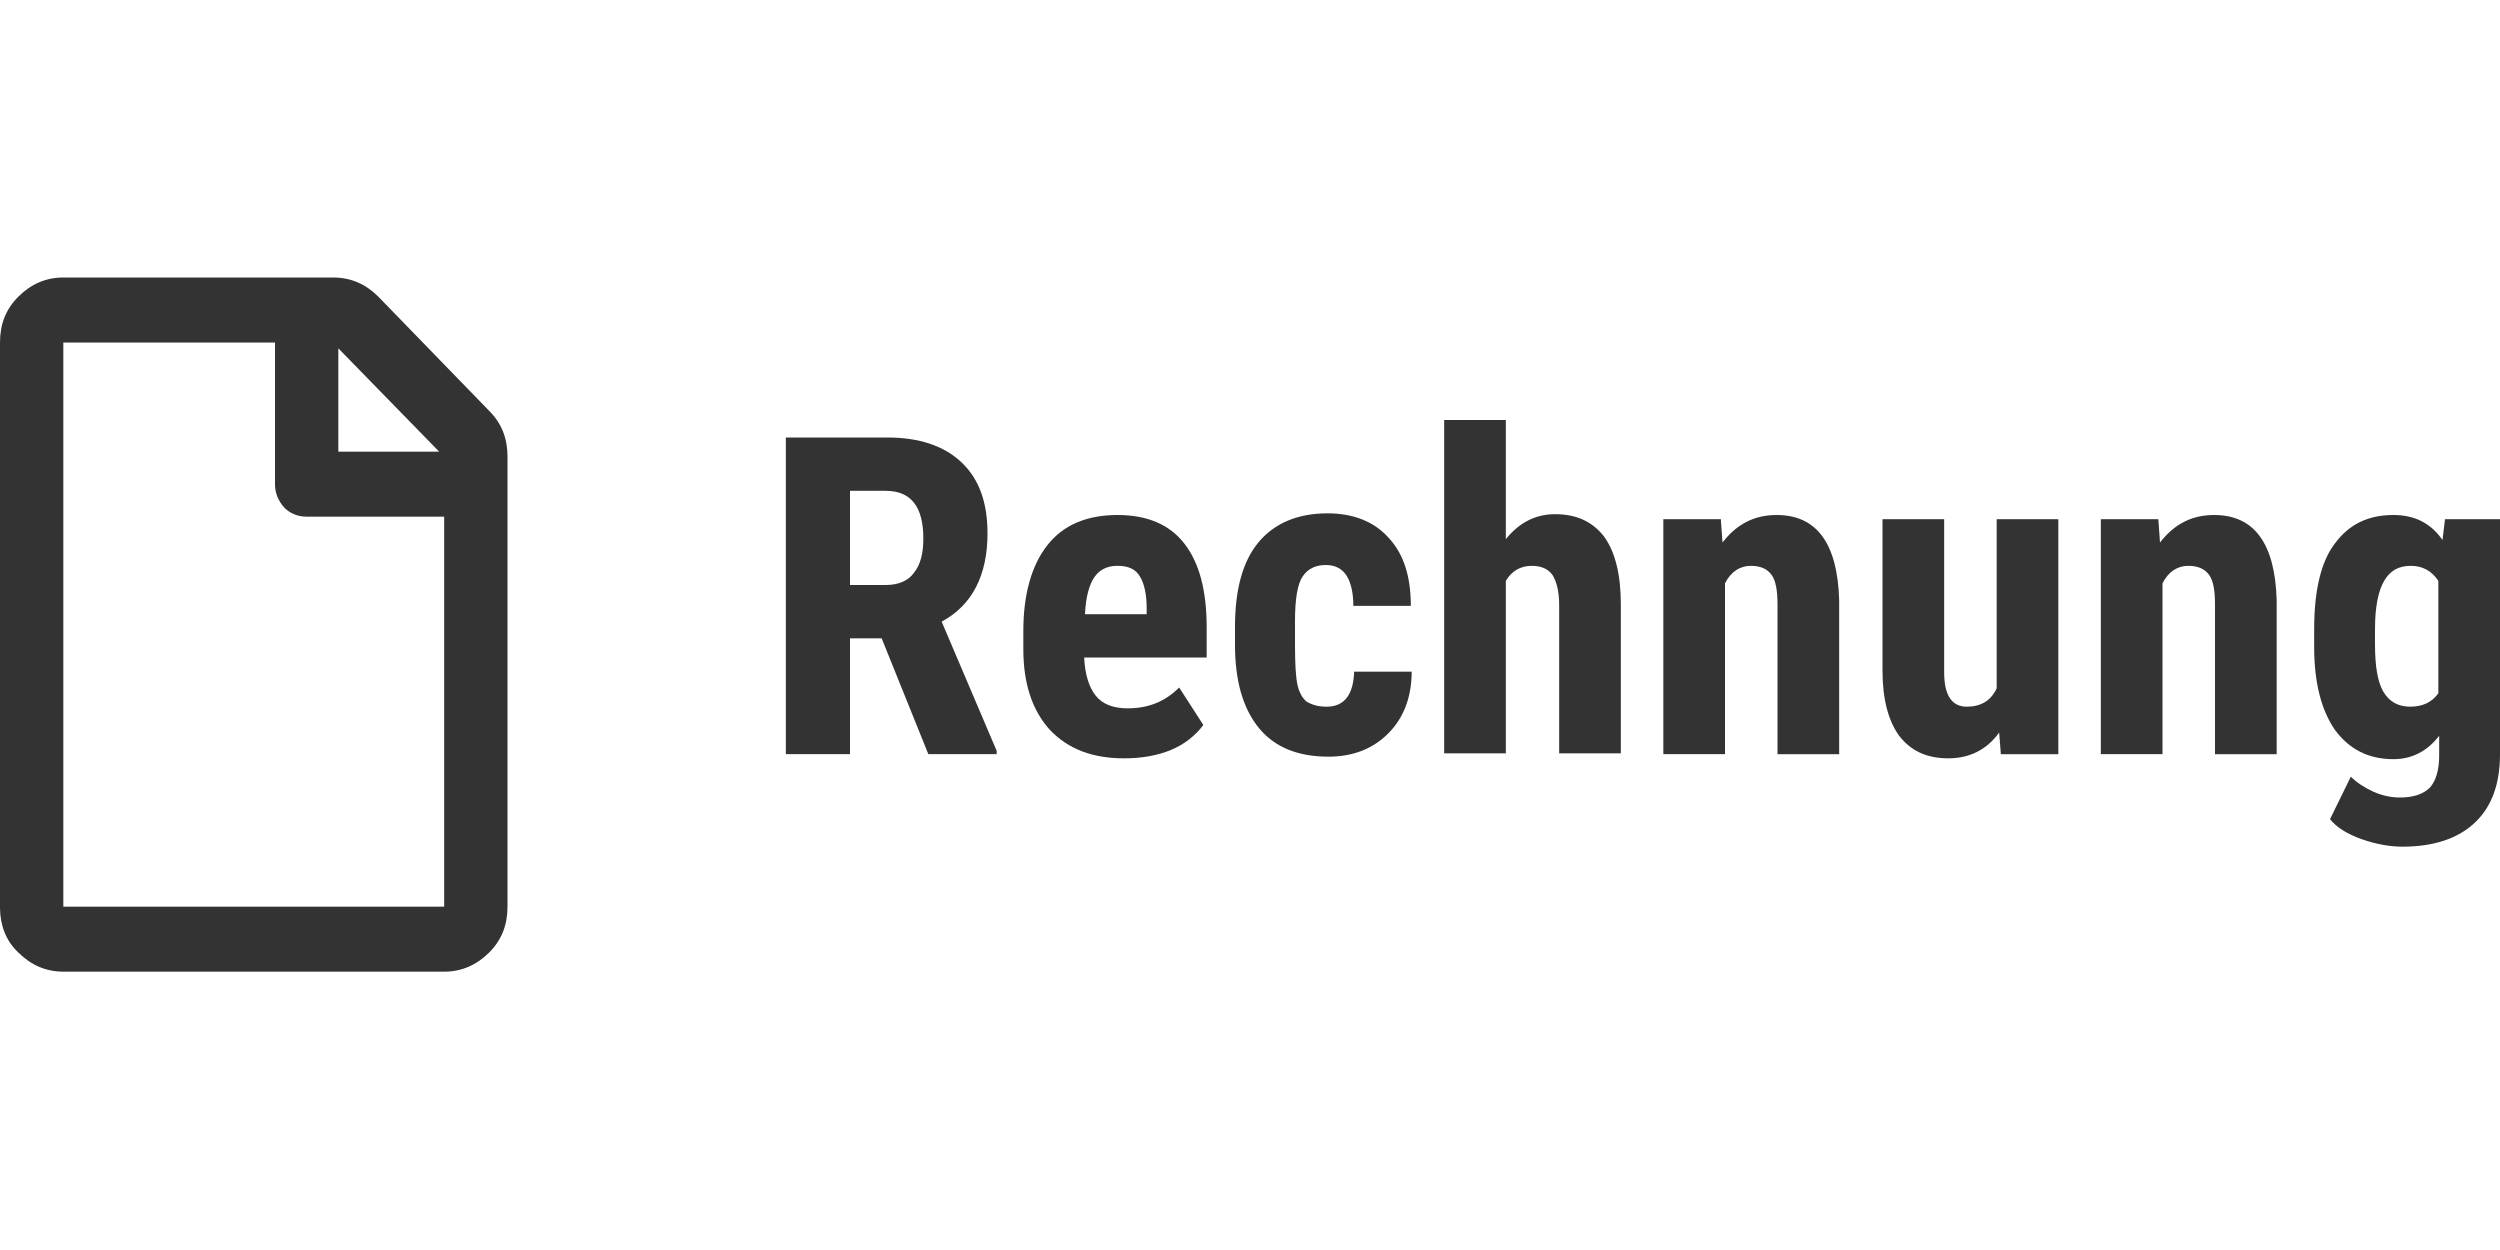 <?xml version="1.0" encoding="utf-8"?>
<!-- Generator: Adobe Illustrator 23.0.6, SVG Export Plug-In . SVG Version: 6.00 Build 0)  -->
<svg version="1.1" id="Ebene_1" xmlns="http://www.w3.org/2000/svg" xmlns:xlink="http://www.w3.org/1999/xlink" x="0px" y="0px"
	 width="300px" height="150px" viewBox="0 0 300 150" style="enable-background:new 0 0 300 150;" xml:space="preserve">
<style type="text/css">
	.st0{fill:#333333;}
	.st1{display:none;}
	.st2{display:inline;fill:#EB7194;}
	.st3{display:inline;fill:#FFFFFF;}
	.st4{display:inline;}
	.st5{fill:#FFFFFF;}
	.st6{clip-path:url(#SVGID_2_);fill:#005CA9;}
	.st7{clip-path:url(#SVGID_2_);fill:#F7A823;}
	.st8{display:inline;fill:#020203;}
	.st9{display:inline;fill:#E9621D;}
	.st10{display:inline;fill:#E31722;}
	.st11{display:inline;fill:#F59E21;}
</style>
<g>
	<g>
		<path class="st0" d="M60.9,54.8v54c0,2.2-0.7,4-2.2,5.5c-1.5,1.5-3.3,2.3-5.4,2.3H7.6c-2.1,0-3.9-0.8-5.4-2.3
			C0.7,112.9,0,111,0,108.9V41.1c0-2.2,0.7-4,2.2-5.5c1.5-1.5,3.3-2.3,5.4-2.3H40c2.1,0,3.9,0.8,5.4,2.3l13.3,13.7
			C60.2,50.8,60.9,52.6,60.9,54.8L60.9,54.8z M53.3,108.9V62H36.8c-1.1,0-2-0.4-2.7-1.1c-0.7-0.8-1.1-1.7-1.1-2.8V41.1H7.6v67.7
			H53.3z M40.6,41.8v12.4h12.1L40.6,41.8z"/>
	</g>
	<g>
		<path class="st0" d="M105.8,76.6H102v13.9h-7.7V52.5h12.2c3.8,0,6.8,1,8.9,3c2.1,2,3.1,4.8,3.1,8.5c0,5-1.8,8.6-5.5,10.6l6.6,15.5
			v0.4h-8.2L105.8,76.6z M102,70.2h4.3c1.5,0,2.7-0.5,3.4-1.5c0.8-1,1.1-2.4,1.1-4.1c0-3.8-1.5-5.7-4.5-5.7H102V70.2z"/>
		<path class="st0" d="M134.9,91c-3.8,0-6.7-1.1-8.9-3.4c-2.1-2.3-3.2-5.5-3.2-9.7v-2.2c0-4.4,1-7.9,2.9-10.3
			c1.9-2.4,4.7-3.6,8.4-3.6c3.5,0,6.2,1.1,8,3.4c1.8,2.3,2.7,5.6,2.7,10.1v3.6h-14.7c0.1,2.1,0.6,3.6,1.4,4.6c0.8,1,2.1,1.5,3.8,1.5
			c2.5,0,4.5-0.8,6.2-2.5l2.9,4.5c-0.9,1.2-2.2,2.3-3.9,3S136.9,91,134.9,91z M130.2,73.7h7.4V73c0-1.7-0.3-3-0.8-3.8
			c-0.5-0.9-1.4-1.3-2.7-1.3c-1.3,0-2.2,0.5-2.8,1.4C130.7,70.2,130.3,71.6,130.2,73.7z"/>
		<path class="st0" d="M159.2,84.8c2.1,0,3.2-1.4,3.3-4.2h6.9c0,3.1-1,5.6-2.8,7.4c-1.9,1.9-4.3,2.8-7.2,2.8c-3.6,0-6.4-1.1-8.3-3.4
			c-1.9-2.3-2.9-5.6-2.9-10v-2.2c0-4.4,0.9-7.8,2.8-10.1c1.9-2.3,4.7-3.5,8.3-3.5c3.1,0,5.6,1,7.3,2.9c1.8,1.9,2.7,4.6,2.7,8.2h-6.9
			c0-1.6-0.3-2.8-0.8-3.6c-0.5-0.8-1.3-1.3-2.5-1.3c-1.3,0-2.2,0.5-2.8,1.4c-0.6,0.9-0.9,2.7-0.9,5.3v2.9c0,2.3,0.1,3.9,0.3,4.8
			c0.2,0.9,0.6,1.6,1.1,2C157.5,84.6,158.2,84.8,159.2,84.8z"/>
		<path class="st0" d="M180.7,64.7c1.6-2,3.6-3,5.9-3c2.6,0,4.5,0.9,5.9,2.7c1.3,1.8,2,4.5,2,8.1v17.9h-7.4V72.6
			c0-1.6-0.3-2.8-0.8-3.6c-0.5-0.7-1.3-1.1-2.5-1.1c-1.3,0-2.4,0.6-3.1,1.8v20.7h-7.4v-40h7.4V64.7z"/>
		<path class="st0" d="M206.5,62.3l0.2,2.8c1.7-2.2,3.8-3.3,6.5-3.3c4.8,0,7.3,3.4,7.5,10.2v18.5h-7.4v-18c0-1.6-0.2-2.8-0.7-3.5
			c-0.5-0.7-1.3-1.1-2.5-1.1c-1.3,0-2.4,0.7-3.1,2.1v20.5h-7.4V62.3H206.5z"/>
		<path class="st0" d="M239.9,87.9c-1.5,2.1-3.6,3.1-6.1,3.1c-2.6,0-4.5-0.9-5.9-2.7c-1.3-1.8-2-4.4-2-7.8V62.3h7.4v18.4
			c0,2.7,0.9,4.1,2.7,4.1c1.7,0,2.9-0.7,3.6-2.2V62.3h7.4v28.2h-6.9L239.9,87.9z"/>
		<path class="st0" d="M259,62.3l0.2,2.8c1.7-2.2,3.8-3.3,6.5-3.3c4.8,0,7.3,3.4,7.5,10.2v18.5h-7.4v-18c0-1.6-0.2-2.8-0.7-3.5
			c-0.5-0.7-1.3-1.1-2.5-1.1c-1.3,0-2.4,0.7-3.1,2.1v20.5h-7.4V62.3H259z"/>
		<path class="st0" d="M277.7,75.5c0-4.6,0.8-8.1,2.5-10.3c1.7-2.3,4-3.4,7-3.4c2.6,0,4.5,1,5.9,3l0.3-2.5h6.6v28.2
			c0,3.6-1,6.3-3,8.2c-2,1.9-4.9,2.9-8.7,2.9c-1.5,0-3.2-0.3-4.9-0.9c-1.7-0.6-3-1.4-3.8-2.4l2.5-5.1c0.7,0.7,1.6,1.3,2.7,1.8
			c1.1,0.5,2.2,0.7,3.2,0.7c1.6,0,2.8-0.4,3.6-1.2c0.7-0.8,1.1-2.1,1.1-3.8v-2.4c-1.4,1.8-3.2,2.8-5.5,2.8c-3,0-5.3-1.2-7-3.5
			c-1.6-2.3-2.5-5.6-2.5-9.9V75.5z M285,77.3c0,2.6,0.3,4.5,1,5.7c0.7,1.2,1.8,1.8,3.2,1.8c1.5,0,2.6-0.5,3.4-1.6V69.7
			c-0.8-1.2-1.9-1.8-3.3-1.8c-1.5,0-2.5,0.6-3.2,1.8c-0.7,1.2-1.1,3.1-1.1,5.8V77.3z"/>
	</g>
</g>
<g class="st1">
	<path class="st2" d="M250.8,150H49.2c-6.6,0-11.7-5.2-11.7-11.7V11.7C37.5,5.2,42.7,0,49.2,0h201.6c6.6,0,11.7,5.2,11.7,11.7v126.6
		C262.5,144.8,257.3,150,250.8,150z"/>
	<path id="Sofort._1_" class="st3" d="M104.8,134.1c5.2,0,8.9-3.5,8.9-8.4c0-4.7-3.3-6.6-7.3-8c-2.6-0.7-4.2-1.4-4.2-3
		c0-1.6,1.2-2.8,2.8-2.8c1.4,0,2.6,0.9,3.5,2.1l4.2-2.6c-1.4-2.8-4.2-4.5-7.5-4.5c-5.2,0-8.4,3.7-8.4,8c0,3.3,2.1,6.1,7,7.5
		c2.8,0.7,4.5,1.4,4.5,3.5c0,2.1-1.4,3.3-3.5,3.3c-2.3,0-4-1.4-5.2-2.8l-3.5,3.7C98,132.4,101.2,134.1,104.8,134.1z M125.4,134.1
		c-5.4,0-9.8-4.2-9.8-9.6c0-5.2,4.5-9.6,9.8-9.6s9.8,4.2,9.8,9.6C135.2,129.8,130.8,134.1,125.4,134.1z M125.4,129.4
		c2.6,0,4.7-2.1,4.7-4.7c0-2.8-2.1-4.7-4.7-4.7s-4.7,2.1-4.7,4.7C120.7,127.3,122.8,129.4,125.4,129.4z M147.7,112.3v-4.7H147
		c-6.3,0-9.4,4.2-9.4,8.9v17.1h5.2v-7.5c0-2.6,1.9-4.2,4.7-4.5v-4.9c-2.1,0-3.8,0.7-4.7,1.9v-1.9C142.7,113.4,144.8,112,147.7,112.3
		z M158.9,134.1c-5.4,0-9.8-4.2-9.8-9.6c0-5.2,4.5-9.6,9.8-9.6s9.8,4.2,9.8,9.6C168.8,129.8,164.3,134.1,158.9,134.1z M158.9,129.4
		c2.6,0,4.7-2.1,4.7-4.7c0-2.8-2.1-4.7-4.7-4.7s-4.7,2.1-4.7,4.7C154.2,127.3,156.3,129.4,158.9,129.4z M176.5,117.7v-2.1h-4.9v18
		h5.2v-8.2c0-3,1.9-4.7,4.9-4.7v-5.4C179.1,115.1,177.4,116,176.5,117.7z M189.4,124.5V120c1.2,1.2,2.8,1.9,4.7,1.9V117
		c-2.8,0-4.7-1.9-4.7-4.5v-2.8h-5.2v15c0,4.9,3,8.9,9.4,8.9h0.7v-4.7C191.5,128.9,189.4,127.5,189.4,124.5z M200.4,134.1
		c1.9,0,3.5-1.6,3.5-3.5s-1.6-3.5-3.5-3.5s-3.5,1.6-3.5,3.5S198.5,134.1,200.4,134.1z"/>
	<g id="Icons-_x2F_-Pay-now-_x2F_-White_1_" transform="translate(36, 5)" class="st4">
		<path id="_Path__1_" class="st5" d="M103.2,64.6c1.6,1.6,1.6,4.2,0,5.6l-0.2,0.2c-1.6,1.6-4.2,1.6-5.6,0l-9.1-8.7
			c-2.6-2.6-2.8-5.6-1.2-7.3l0.2-0.2c1.4-1.4,3.5-1.4,4.9-0.2c0.7,0.5,1.6,0.5,2.3-0.2s0.5-1.6-0.2-2.3c-2.8-2.1-6.8-1.9-9.1,0.7
			l-0.2,0.2c-2.8,3-2.3,8,1.4,11.7l8.9,8.9c2.8,2.8,7.5,2.8,10.3-0.2l0.2-0.2c2.8-2.8,2.8-7.5-0.2-10.3c-0.7-0.7-1.6-0.7-2.3,0
			C102.5,63,102.5,63.9,103.2,64.6z"/>
		<path id="_Path_2_1_" class="st5" d="M97.8,16.3l3.8,30.2c0,0.9,0.9,1.4,1.9,1.4s1.4-0.9,1.4-1.9l-3.8-30.5v-0.2
			c-0.7-2.3,0.9-5.2,2.8-5.6c1.2-0.2,2.3,0,3.3,0.7s1.9,1.6,2.1,2.8l6.3,27.4c0.2,0.9,1.2,1.4,1.9,1.2c0.9-0.2,1.4-1.2,1.2-1.9
			l-6.1-27.4c-0.5-1.9-1.6-3.8-3.3-4.9s-4-1.4-5.9-0.9C99.5,7.4,96.9,12.1,97.8,16.3z"/>
		<path id="_Path_3_1_" class="st5" d="M131.6,52l7.3-36.3c0.9-4-1.4-8-5.2-9.1c-4.2-1.2-8.7,1.4-9.8,5.6l-8,27.7
			c-0.2,0.9,0.2,1.6,1.2,2.1s1.6-0.2,2.1-1.2l8-27.7c0.5-2.6,3-4,5.6-3.3c2.1,0.7,3.5,2.8,3,5.2l-7.3,36.3c-0.2,0.9,0.5,1.6,1.2,1.9
			C130.6,53.4,131.6,52.7,131.6,52z"/>
		<path id="Shape_3_" class="st5" d="M113.3,86.9c-11.5,0-21.1-8.4-21.1-20.4c0-0.9-0.7-1.6-1.6-1.6s-1.6,0.7-1.6,1.6
			c0,13.8,11.2,23.7,24.4,23.7c0.9,0,1.6-0.7,1.6-1.6C114.9,87.6,114.2,86.9,113.3,86.9z"/>
		<path id="_Path_4_1_" class="st5" d="M107.7,58.5c-0.2,0.9-0.7,1.6-1.6,2.3l-0.2,0.2c-1.9,1.2-4.5,0.7-5.6-1.2l-7-10.5
			c-1.9-3-1.6-6.1,0.2-7.3l0.2-0.2c2.3-1.4,4.5-0.2,6.6,2.8l5.9,8.9c0.5,0.7,1.4,0.9,2.3,0.5c0.7-0.5,0.9-1.4,0.5-2.3l-5.9-8.9
			c-2.8-4.2-6.6-6.1-10.8-3.5l-0.5,0.2c-3.5,2.3-4,7.5-1.2,11.7l7,10.5c2.3,3.3,6.8,4.2,10.1,1.9l0.5-0.2c1.4-0.9,2.3-2.3,2.8-4
			c0.2-0.9-0.2-1.6-1.2-1.9C108.8,57.1,107.9,57.6,107.7,58.5z"/>
		<path id="Shape_2_" class="st5" d="M118.5,63.9c-3.3,1.9-5.4,5.4-5.6,10.8c0,0.9,0.7,1.6,1.6,1.6s1.6-0.7,1.6-1.6
			c0.2-4.9,2.1-7.5,5.2-8.7c1.6-0.7,3.5-0.7,4.9-0.5c0.2,0,0.2,0,0.5,0c2.1,0.5,2.8-2.8,0.7-3.3l-12.4-2.8c-5.9-1.6-6.8-3.8-5.6-7.3
			c0.5-1.6,1.4-2.3,2.8-2.6c0.9-0.2,2.1-0.2,3,0c0.2,0,0.5,0,0.7,0.2l19,4.5c0.2,0,0.2,0,0.5,0.2c0.2,0.2,0.7,0.5,0.9,0.7
			c1.2,1.4,1.9,4,1.6,8.2c-1.2,14.8-8,23.9-24.4,23.7c-0.9,0-1.6,0.7-1.6,1.6c0,0.9,0.7,1.6,1.6,1.6c18.3,0.2,26.2-10.5,27.7-26.7
			c0.5-4.9-0.5-8.4-2.6-10.5c-1.2-1.2-2.1-1.6-3-1.9l-18.8-4.5c-0.2,0-0.5,0-0.9-0.2c-1.4-0.2-2.8-0.2-4.2,0
			c-2.6,0.5-4.5,2.1-5.2,4.9c-1.6,5.2,0,9.4,8,11.5L118.5,63.9z"/>
	</g>
</g>
<g class="st1">
	<g class="st4">
		<defs>
			<rect id="SVGID_1_" y="26.3" width="300" height="97.3"/>
		</defs>
		<clipPath id="SVGID_2_">
			<use xlink:href="#SVGID_1_"  style="overflow:visible;"/>
		</clipPath>
		<polygon class="st6" points="130.1,122 105.6,122 120.9,28 145.4,28 130.1,122 		"/>
		<path class="st6" d="M85,28L61.6,92.7l-2.8-13.9l0,0l-8.2-42.3c0,0-1-8.5-11.6-8.5H0.5L0,29.6c0,0,11.8,2.5,25.6,10.8L46.9,122
			h25.5l38.9-94H85L85,28z"/>
		<path class="st6" d="M250.6,88.8l12.9-35.2l7.2,35.2H250.6L250.6,88.8z M277.5,122H300l-19.6-94h-19.7c-9.1,0-11.3,7-11.3,7
			l-36.5,87h25.5l5.1-14h31.1L277.5,122L277.5,122z"/>
		<path class="st6" d="M214.8,50.6l3.5-20.2c0,0-10.8-4.1-22-4.1c-12.1,0-41,5.3-41,31.1c0,24.3,33.9,24.6,33.9,37.4
			c0,12.8-30.4,10.5-40.4,2.4l-3.6,21.1c0,0,10.9,5.3,27.6,5.3c16.7,0,41.9-8.7,41.9-32.2c0-24.4-34.2-26.7-34.2-37.4
			C180.5,43.5,204.4,44.9,214.8,50.6L214.8,50.6z"/>
		<path class="st7" d="M58.9,78.8l-8.2-42.3c0,0-1-8.5-11.6-8.5H0.5L0,29.6c0,0,18.5,3.8,36.3,18.2C53.3,61.6,58.9,78.8,58.9,78.8
			L58.9,78.8z"/>
	</g>
</g>
<g class="st1">
	<path class="st8" d="M88.5,149.7v-10c0-3.8-2.3-6.3-6.3-6.3c-2,0-4.1,0.7-5.6,2.8c-1.2-1.8-2.8-2.8-5.3-2.8c-1.7,0-3.3,0.5-4.6,2.3
		v-2h-3.5v15.9h3.5v-8.8c0-2.8,1.5-4.1,3.8-4.1c2.3,0,3.5,1.5,3.5,4.1v8.8h3.5v-8.8c0-2.8,1.7-4.1,3.8-4.1c2.3,0,3.5,1.5,3.5,4.1
		v8.8H88.5L88.5,149.7z M140.1,133.7h-5.6v-4.8H131v4.8h-3.2v3.2h3.2v7.3c0,3.7,1.5,5.8,5.5,5.8c1.5,0,3.2-0.5,4.3-1.2l-1-3
		c-1,0.7-2.2,0.8-3,0.8c-1.7,0-2.3-1-2.3-2.7v-7.1h5.6V133.7L140.1,133.7z M169.7,133.4c-2,0-3.3,1-4.1,2.3v-2H162v15.9h3.5v-9
		c0-2.7,1.2-4.1,3.3-4.1c0.7,0,1.5,0.2,2.2,0.3l1-3.3C171.3,133.4,170.3,133.4,169.7,133.4L169.7,133.4L169.7,133.4z M125,135.1
		c-1.7-1.2-4-1.7-6.5-1.7c-4,0-6.6,2-6.6,5.1c0,2.7,2,4.1,5.5,4.6l1.7,0.2c1.8,0.3,2.8,0.8,2.8,1.7c0,1.2-1.3,2-3.7,2
		c-2.3,0-4.1-0.8-5.3-1.7l-1.7,2.7c1.8,1.3,4.3,2,6.8,2c4.6,0,7.3-2.2,7.3-5.1c0-2.8-2.2-4.3-5.5-4.8l-1.7-0.2
		c-1.5-0.2-2.7-0.5-2.7-1.5c0-1.2,1.2-1.8,3-1.8c2,0,4,0.8,5,1.3L125,135.1L125,135.1z M217.6,133.4c-2,0-3.3,1-4.1,2.3v-2H210v15.9
		h3.5v-9c0-2.7,1.2-4.1,3.3-4.1c0.7,0,1.5,0.2,2.2,0.3l1-3.3C219.3,133.4,218.3,133.4,217.6,133.4L217.6,133.4L217.6,133.4z
		 M173.1,141.7c0,4.8,3.3,8.3,8.5,8.3c2.3,0,4-0.5,5.6-1.8l-1.7-2.8c-1.3,1-2.7,1.5-4.1,1.5c-2.8,0-4.8-2-4.8-5.1c0-3,2-5,4.8-5.1
		c1.5,0,2.8,0.5,4.1,1.5l1.7-2.8c-1.7-1.3-3.3-1.8-5.6-1.8C176.5,133.4,173.1,136.9,173.1,141.7L173.1,141.7L173.1,141.7z
		 M205.3,141.7v-8h-3.5v2c-1.2-1.5-2.8-2.3-5-2.3c-4.5,0-8,3.5-8,8.3c0,4.8,3.5,8.3,8,8.3c2.3,0,4-0.8,5-2.3v2h3.5V141.7z
		 M192.6,141.7c0-2.8,1.8-5.1,4.8-5.1c2.8,0,4.8,2.2,4.8,5.1c0,2.8-2,5.1-4.8,5.1C194.4,146.7,192.6,144.5,192.6,141.7L192.6,141.7z
		 M150.9,133.4c-4.6,0-8,3.3-8,8.3s3.3,8.3,8.1,8.3c2.3,0,4.6-0.7,6.5-2.2l-1.7-2.5c-1.3,1-3,1.7-4.6,1.7c-2.2,0-4.3-1-4.8-3.8h11.8
		v-1.3C158.4,136.7,155.4,133.4,150.9,133.4L150.9,133.4L150.9,133.4z M150.9,136.4c2.2,0,3.7,1.3,4,3.8h-8.3
		C146.9,138.1,148.4,136.4,150.9,136.4L150.9,136.4z M237.4,141.7v-14.3h-3.5v8.3c-1.2-1.5-2.8-2.3-5-2.3c-4.5,0-8,3.5-8,8.3
		c0,4.8,3.5,8.3,8,8.3c2.3,0,4-0.8,5-2.3v2h3.5V141.7z M224.6,141.7c0-2.8,1.8-5.1,4.8-5.1c2.8,0,4.8,2.2,4.8,5.1
		c0,2.8-2,5.1-4.8,5.1C226.4,146.7,224.6,144.5,224.6,141.7L224.6,141.7z M108.1,141.7v-8h-3.5v2c-1.2-1.5-2.8-2.3-5-2.3
		c-4.5,0-8,3.5-8,8.3c0,4.8,3.5,8.3,8,8.3c2.3,0,4-0.8,5-2.3v2h3.5V141.7z M95.2,141.7c0-2.8,1.8-5.1,4.8-5.1c2.8,0,4.8,2.2,4.8,5.1
		c0,2.8-2,5.1-4.8,5.1C97,146.7,95.2,144.5,95.2,141.7z"/>
	<rect x="123.9" y="12.8" class="st9" width="52.3" height="93.9"/>
	<path class="st10" d="M127.2,59.7c0-19.1,9-36,22.7-47C139.8,4.8,127,0,113.1,0c-33,0-59.7,26.7-59.7,59.7s26.7,59.7,59.7,59.7
		c13.9,0,26.7-4.8,36.8-12.8C136.1,95.9,127.2,78.8,127.2,59.7z"/>
	<path class="st11" d="M246.7,59.7c0,33-26.7,59.7-59.7,59.7c-13.9,0-26.7-4.8-36.8-12.8c13.9-11,22.7-27.9,22.7-47s-9-36-22.7-47
		C160.2,4.8,173,0,186.9,0C219.9,0,246.7,26.9,246.7,59.7z"/>
</g>
</svg>
